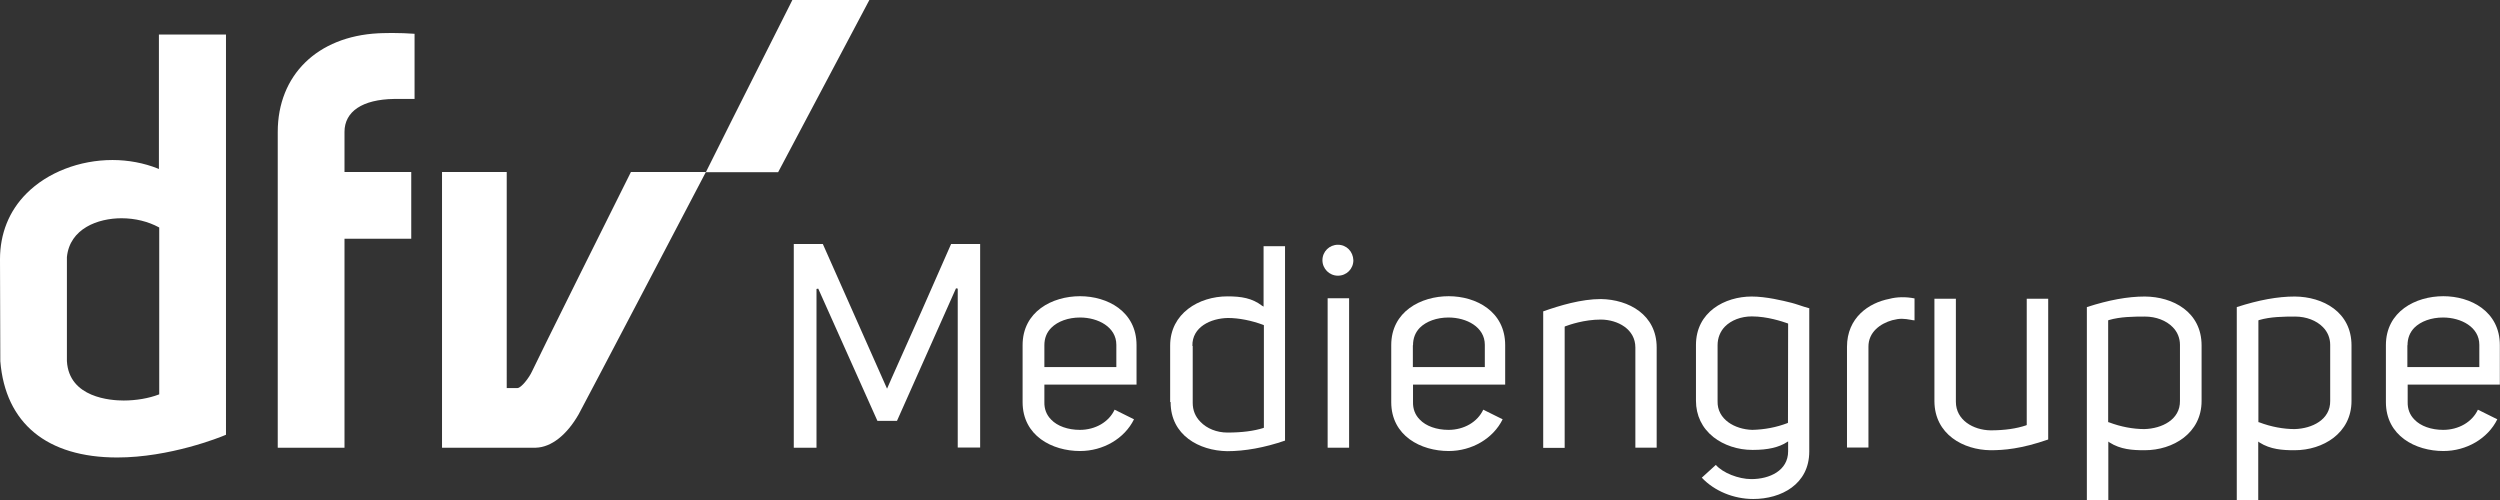 <svg xmlns="http://www.w3.org/2000/svg" xmlns:xlink="http://www.w3.org/1999/xlink" id="Ebene_1" x="0px" y="0px" viewBox="0 0 158.42 31.7" style="enable-background:new 0 0 158.42 31.7;" xml:space="preserve"><rect x="0" y="0" width="158.42" height="31.7" fill="#333333" stroke="none"/><style type="text/css">	.st0{fill:#FFFFFF;}</style><g id="Logo">	<g id="Wortmarke">		<path class="st0" d="M157.02,25.96c-0.36,0.78-1.22,1.28-2.2,1.28c-0.76,0-1.43-0.24-1.82-0.65c-0.3-0.3-0.44-0.68-0.43-1.11   v-1.11h5.84v-2.5c0-2.14-1.85-3.1-3.58-3.1c-1.76,0-3.64,0.97-3.64,3.1v3.61c0,2.14,1.88,3.1,3.64,3.1c1.47,0,2.82-0.79,3.42-2.01   L157.02,25.96z M152.56,21.88c0-0.44,0.14-0.81,0.43-1.11c0.41-0.41,1.08-0.65,1.82-0.65c1.14,0,2.3,0.6,2.3,1.73v1.41h-4.56   v-1.38H152.56z"></path>		<path class="st0" d="M103.63,22.02v6.35h1.35v-6.35c0-2.08-1.77-3.04-3.53-3.07c-1.25,0-2.61,0.41-3.66,0.78v8.65h1.36V20.7   l0.03-0.02c0.27-0.1,1.2-0.43,2.27-0.43C102.52,20.26,103.63,20.86,103.63,22.02z"></path>		<path class="st0" d="M119.91,20.29c0.51-0.13,0.73-0.1,1.2-0.02c0.06,0.02,0.13,0.02,0.21,0.03v-1.39   c-0.54-0.11-1.12-0.1-1.6,0.03c-1.3,0.25-2.68,1.19-2.68,3.04v6.38h1.36v-6.38C118.39,21.04,119.16,20.5,119.91,20.29z"></path>		<path class="st0" d="M114.63,19.53c-0.19-0.05-0.43-0.13-0.67-0.21c-0.16-0.05-0.3-0.1-0.43-0.13c-0.55-0.14-1.62-0.4-2.53-0.4   c-1.69,0-3.53,0.97-3.53,3.07v3.53c0,0.93,0.38,1.73,1.11,2.31c0.65,0.51,1.54,0.81,2.46,0.81h0.05c0.93,0,1.63-0.16,2.14-0.49   l0.08-0.05v0.63c0,1.22-1.17,1.76-2.33,1.76c-0.82,0-1.82-0.4-2.25-0.9l-0.89,0.81c0.79,0.84,2.01,1.35,3.26,1.35   c1.77,0,3.55-0.93,3.55-3.01v-9.09H114.63z M113.3,26.79l-0.03,0.02c-0.71,0.27-1.44,0.41-2.23,0.43   c-1.11-0.03-2.23-0.67-2.2-1.81v-3.56c0-0.44,0.16-0.86,0.46-1.17c0.4-0.41,1.03-0.65,1.71-0.65c0.98,0,1.92,0.32,2.27,0.44   l0.03,0.02L113.3,26.79L113.3,26.79z"></path>		<path class="st0" d="M135.86,28.53h0.05c1.79,0,3.6-1.08,3.6-3.12v-3.52c0-2.12-1.81-3.09-3.6-3.1c-1.08,0-2.28,0.22-3.67,0.67   V31.7h1.36v-3.72l0.08,0.06C134.37,28.48,135.13,28.53,135.86,28.53z M133.59,26.75v-6.45l0.05-0.02   c0.71-0.21,1.55-0.22,2.28-0.22c0.7,0,1.35,0.25,1.76,0.67c0.3,0.3,0.46,0.7,0.46,1.12v3.55c0.02,1.2-1.16,1.76-2.25,1.79   c-0.71,0-1.49-0.14-2.25-0.43L133.59,26.75z"></path>		<path class="st0" d="M126.13,28.53c0.84,0,1.93-0.08,3.66-0.68v-8.92h-1.36v8l-0.03,0.02c-0.62,0.21-1.36,0.32-2.27,0.32   c-1.09-0.02-2.19-0.65-2.19-1.81v-6.53h-1.36v6.49C122.59,27.53,124.42,28.51,126.13,28.53z"></path>		<rect x="84.13" y="18.9" class="st0" width="1.36" height="9.47"></rect>		<path class="st0" d="M84.78,15.51c-0.54,0-0.98,0.43-0.98,0.98c0,0.54,0.44,0.98,0.98,0.98c0.55,0,0.98-0.43,0.98-0.98   C85.74,15.94,85.33,15.51,84.78,15.51z"></path>		<path class="st0" d="M74.18,25.49c0,2.09,1.81,3.07,3.58,3.1c1.12,0,2.36-0.22,3.67-0.67V15.6h-1.36v3.83l-0.1-0.06   c-0.63-0.48-1.31-0.59-2.19-0.59c-1.81,0-3.63,1.08-3.63,3.12v3.58H74.18z M75.56,21.91c-0.02-1.19,1.16-1.74,2.25-1.76l0,0   c0.7,0,1.5,0.16,2.25,0.44l0.03,0.02v6.49l-0.03,0.02c-0.6,0.19-1.36,0.29-2.28,0.29c-0.67,0-1.3-0.25-1.71-0.68   c-0.33-0.33-0.49-0.74-0.49-1.2v-3.61H75.56z"></path>		<path class="st0" d="M70.63,25.96c-0.36,0.78-1.22,1.28-2.2,1.28c-0.76,0-1.43-0.24-1.82-0.65c-0.3-0.3-0.44-0.68-0.43-1.11v-1.11   h5.84v-2.5c0-2.14-1.85-3.1-3.58-3.1c-1.76,0-3.64,0.97-3.64,3.1v3.61c0,2.14,1.88,3.1,3.64,3.1c1.47,0,2.82-0.79,3.42-2.01   L70.63,25.96z M66.18,21.88c0-0.44,0.14-0.81,0.44-1.11c0.41-0.41,1.08-0.65,1.82-0.65c1.14,0,2.3,0.6,2.3,1.73v1.41h-4.56V21.88z   "></path>		<path class="st0" d="M145.36,28.53h0.05c1.79,0,3.6-1.08,3.6-3.12v-3.52c0-2.12-1.81-3.09-3.6-3.1c-1.08,0-2.28,0.22-3.67,0.67   V31.7h1.36v-3.72l0.08,0.06C143.87,28.48,144.65,28.53,145.36,28.53z M143.11,26.75v-6.45l0.05-0.02   c0.71-0.21,1.55-0.22,2.28-0.22c0.7,0,1.35,0.25,1.76,0.67c0.3,0.3,0.46,0.7,0.46,1.12v3.55c0.02,1.2-1.16,1.76-2.25,1.79   c-0.71,0-1.49-0.14-2.25-0.43L143.11,26.75z"></path>		<path class="st0" d="M93.99,25.96c-0.36,0.78-1.22,1.28-2.2,1.28c-0.76,0-1.43-0.24-1.82-0.65c-0.3-0.3-0.44-0.68-0.43-1.11v-1.11   h5.84v-2.5c0-2.14-1.85-3.1-3.58-3.1c-1.76,0-3.64,0.97-3.64,3.1v3.61c0,2.14,1.88,3.1,3.64,3.1c1.47,0,2.82-0.79,3.42-2.01   L93.99,25.96z M89.54,21.88c0-0.44,0.14-0.81,0.43-1.11c0.41-0.41,1.08-0.65,1.82-0.65c1.14,0,2.3,0.6,2.3,1.73v1.41h-4.56v-1.38   H89.54z"></path>		<path class="st0" d="M62.11,28.37V15.46h-1.84c-1.22,2.8-2.5,5.67-3.74,8.44l-0.32,0.73l-4.07-9.17h-1.84v12.91h1.44V18.31   l0.11-0.02l3.75,8.38h1.24l3.74-8.4l0.11,0.02v10.07H62.11z"></path>	</g>	<g id="bildmarke">		<path class="st0" d="M44.73,10.91h4.58C51.56,6.65,55.09,0,55.09,0h-4.88C50.23-0.02,46.41,7.52,44.73,10.91z"></path>		<g>			<path class="st0" d="M33.96,28.37c0.98-0.03,1.96-0.81,2.71-2.12c0.3-0.54,7.44-14.16,8.06-15.35h-4.75    c-0.35,0.68-6.15,12.34-6.27,12.64c-0.17,0.38-0.68,1.05-0.92,1.05h-0.68V10.9h-4.1v17.47c0.41,0,3.12,0,4.74,0    C33.5,28.37,33.91,28.37,33.96,28.37z"></path>			<path class="st0" d="M26.25,2.14c-0.43-0.03-0.9-0.05-1.41-0.05c-0.49,0-0.84,0.02-0.87,0.02C20.1,2.31,17.6,4.77,17.6,8.36    v20.01h4.23V15.13h4.23V10.9h-4.23V8.36c0-1.3,1.14-2.06,3.14-2.09c0.05,0,1.05,0,1.3,0V2.14H26.25z"></path>			<path class="st0" d="M0.02,22.89c0.32,3.93,2.95,6.1,7.41,6.1l0,0c3.33,0,6.53-1.28,6.89-1.44V2.19h-4.25v8.52L10,10.68    c-0.87-0.35-1.87-0.54-2.87-0.54c-2.09,0-4.13,0.79-5.45,2.12C0.57,13.37,0,14.81,0,16.43L0.02,22.89z M7.7,13.83    c0.87,0,1.69,0.21,2.36,0.57l0.03,0.02v10.57L10.06,25c-0.63,0.24-1.43,0.38-2.22,0.38c-0.81,0-3.47-0.17-3.6-2.5v-6.59    C4.42,14.48,6.21,13.83,7.7,13.83z"></path>		</g>	</g></g></svg>